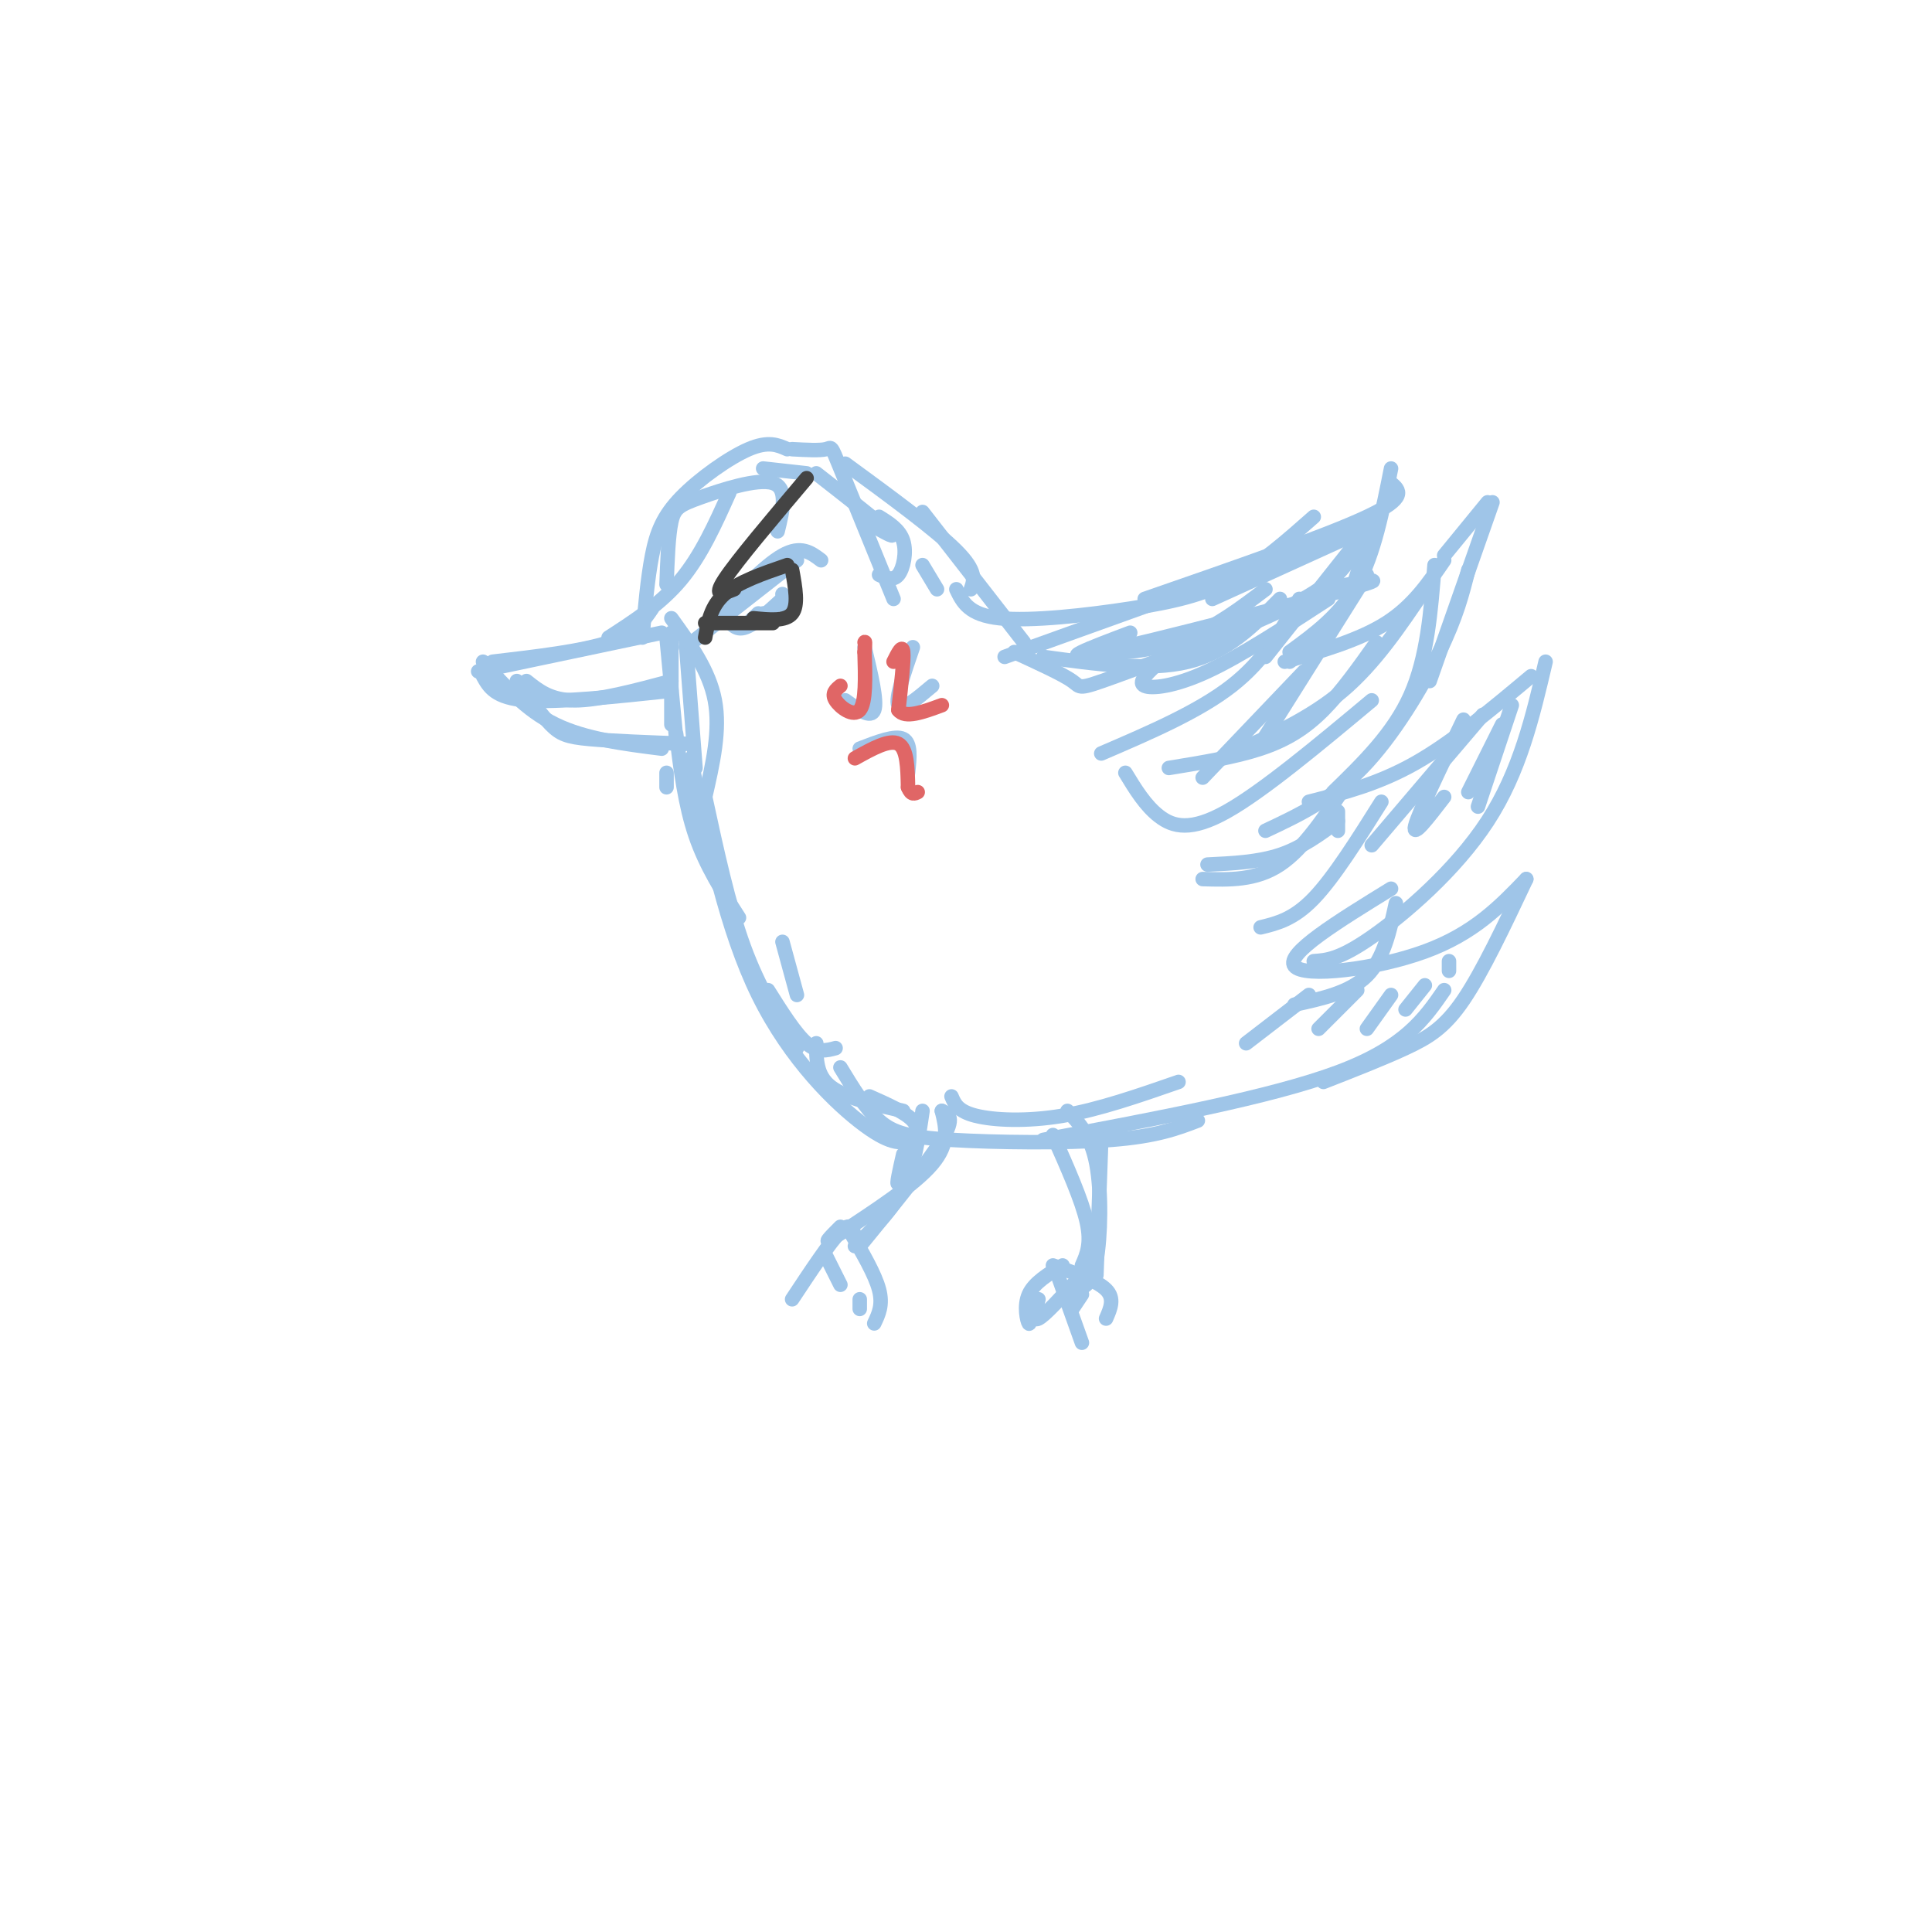 <svg viewBox='0 0 400 400' version='1.1' xmlns='http://www.w3.org/2000/svg' xmlns:xlink='http://www.w3.org/1999/xlink'><g fill='none' stroke='rgb(159,197,232)' stroke-width='3' stroke-linecap='round' stroke-linejoin='round'><path d='M133,132c0.536,-6.125 1.071,-12.250 2,-17c0.929,-4.750 2.250,-8.125 6,-12c3.750,-3.875 9.929,-8.250 14,-10c4.071,-1.750 6.036,-0.875 8,0'/><path d='M164,93c2.867,0.156 5.733,0.311 7,0c1.267,-0.311 0.933,-1.089 3,4c2.067,5.089 6.533,16.044 11,27'/><path d='M175,96c9.333,6.833 18.667,13.667 23,18c4.333,4.333 3.667,6.167 3,8'/><path d='M191,106c0.000,0.000 21.000,27.000 21,27'/><path d='M151,102c-2.917,6.500 -5.833,13.000 -10,18c-4.167,5.000 -9.583,8.500 -15,12'/><path d='M135,126c-1.750,2.583 -3.500,5.167 -9,7c-5.500,1.833 -14.750,2.917 -24,4'/><path d='M100,137c4.417,5.000 8.833,10.000 15,13c6.167,3.000 14.083,4.000 22,5'/><path d='M107,141c2.511,3.489 5.022,6.978 7,9c1.978,2.022 3.422,2.578 8,3c4.578,0.422 12.289,0.711 20,1'/><path d='M138,160c0.000,0.000 0.000,3.000 0,3'/><path d='M140,152c0.917,7.333 1.833,14.667 4,21c2.167,6.333 5.583,11.667 9,17'/><path d='M143,157c3.689,17.756 7.378,35.511 14,49c6.622,13.489 16.178,22.711 22,27c5.822,4.289 7.911,3.644 10,3'/><path d='M198,122c1.274,2.661 2.548,5.321 9,6c6.452,0.679 18.083,-0.625 27,-2c8.917,-1.375 15.119,-2.821 21,-6c5.881,-3.179 11.440,-8.089 17,-13'/><path d='M237,124c18.750,-6.500 37.500,-13.000 46,-17c8.500,-4.000 6.750,-5.500 5,-7'/><path d='M288,97c-1.750,8.833 -3.500,17.667 -7,24c-3.500,6.333 -8.750,10.167 -14,14'/><path d='M284,107c-1.583,7.000 -3.167,14.000 -6,19c-2.833,5.000 -6.917,8.000 -11,11'/><path d='M266,137c7.750,-2.250 15.500,-4.500 21,-8c5.500,-3.500 8.750,-8.250 12,-13'/><path d='M299,115c0.000,0.000 9.000,-11.000 9,-11'/><path d='M309,104c0.000,0.000 -13.000,37.000 -13,37'/><path d='M304,118c-1.200,4.800 -2.400,9.600 -6,17c-3.600,7.400 -9.600,17.400 -16,24c-6.400,6.600 -13.200,9.800 -20,13'/><path d='M271,166c7.167,-1.833 14.333,-3.667 22,-8c7.667,-4.333 15.833,-11.167 24,-18'/><path d='M320,137c-2.667,11.378 -5.333,22.756 -12,33c-6.667,10.244 -17.333,19.356 -24,24c-6.667,4.644 -9.333,4.822 -12,5'/><path d='M288,184c-10.978,6.756 -21.956,13.511 -20,16c1.956,2.489 16.844,0.711 27,-3c10.156,-3.711 15.578,-9.356 21,-15'/><path d='M316,182c-4.533,9.600 -9.067,19.200 -13,25c-3.933,5.800 -7.267,7.800 -12,10c-4.733,2.200 -10.867,4.600 -17,7'/><path d='M299,205c-4.083,5.917 -8.167,11.833 -22,17c-13.833,5.167 -37.417,9.583 -61,14'/><path d='M174,221c2.560,4.220 5.119,8.440 8,11c2.881,2.560 6.083,3.458 15,4c8.917,0.542 23.548,0.726 33,0c9.452,-0.726 13.726,-2.363 18,-4'/><path d='M197,227c0.644,1.533 1.289,3.067 5,4c3.711,0.933 10.489,1.267 18,0c7.511,-1.267 15.756,-4.133 24,-7'/><path d='M216,136c10.917,1.500 21.833,3.000 30,1c8.167,-2.000 13.583,-7.500 19,-13'/><path d='M228,156c10.083,-4.333 20.167,-8.667 27,-14c6.833,-5.333 10.417,-11.667 14,-18'/><path d='M242,159c6.822,-1.111 13.644,-2.222 19,-4c5.356,-1.778 9.244,-4.222 13,-8c3.756,-3.778 7.378,-8.889 11,-14'/><path d='M233,160c2.067,3.400 4.133,6.800 7,9c2.867,2.200 6.533,3.200 14,-1c7.467,-4.200 18.733,-13.600 30,-23'/><path d='M249,182c5.500,0.167 11.000,0.333 16,-3c5.000,-3.333 9.500,-10.167 14,-17'/><path d='M261,192c3.417,-0.833 6.833,-1.667 11,-6c4.167,-4.333 9.083,-12.167 14,-20'/><path d='M268,208c5.750,-1.250 11.500,-2.500 15,-6c3.500,-3.500 4.750,-9.250 6,-15'/><path d='M142,134c0.000,0.000 23.000,-18.000 23,-18'/><path d='M147,129c5.583,-5.917 11.167,-11.833 15,-14c3.833,-2.167 5.917,-0.583 8,1'/><path d='M150,127c1.000,1.750 2.000,3.500 4,3c2.000,-0.500 5.000,-3.250 8,-6'/><path d='M162,123c0.000,0.000 1.000,4.000 1,4'/><path d='M158,127c-1.417,1.000 -2.833,2.000 -3,2c-0.167,0.000 0.917,-1.000 2,-2'/><path d='M109,141c2.500,2.000 5.000,4.000 10,4c5.000,0.000 12.500,-2.000 20,-4'/><path d='M142,133c0.000,0.000 2.000,26.000 2,26'/><path d='M139,128c3.917,5.417 7.833,10.833 9,17c1.167,6.167 -0.417,13.083 -2,20'/><path d='M191,230c-0.833,5.667 -1.667,11.333 -4,16c-2.333,4.667 -6.167,8.333 -10,12'/><path d='M195,230c1.417,0.667 2.833,1.333 0,6c-2.833,4.667 -9.917,13.333 -17,22'/><path d='M177,256c-0.417,-1.583 -0.833,-3.167 -3,-1c-2.167,2.167 -6.083,8.083 -10,14'/><path d='M171,260c0.000,0.000 3.000,6.000 3,6'/><path d='M176,255c2.583,4.417 5.167,8.833 6,12c0.833,3.167 -0.083,5.083 -1,7'/><path d='M178,269c0.000,0.000 0.000,2.000 0,2'/><path d='M221,230c2.444,2.556 4.889,5.111 6,11c1.111,5.889 0.889,15.111 0,20c-0.889,4.889 -2.444,5.444 -4,6'/><path d='M228,236c0.000,0.000 -1.000,28.000 -1,28'/><path d='M220,262c-2.956,1.778 -5.911,3.556 -7,6c-1.089,2.444 -0.311,5.556 0,6c0.311,0.444 0.156,-1.778 0,-4'/><path d='M218,262c4.583,1.583 9.167,3.167 11,5c1.833,1.833 0.917,3.917 0,6'/><path d='M224,268c0.000,0.000 -2.000,3.000 -2,3'/><path d='M223,265c-3.333,3.667 -6.667,7.333 -8,8c-1.333,0.667 -0.667,-1.667 0,-4'/><path d='M219,264c0.000,0.000 5.000,14.000 5,14'/><path d='M138,121c0.185,-5.077 0.369,-10.155 1,-13c0.631,-2.845 1.708,-3.458 6,-5c4.292,-1.542 11.798,-4.012 15,-3c3.202,1.012 2.101,5.506 1,10'/><path d='M158,97c0.000,0.000 9.000,1.000 9,1'/><path d='M169,98c6.500,5.083 13.000,10.167 15,12c2.000,1.833 -0.500,0.417 -3,-1'/><path d='M182,107c2.133,1.333 4.267,2.667 5,5c0.733,2.333 0.067,5.667 -1,7c-1.067,1.333 -2.533,0.667 -4,0'/><path d='M191,117c0.000,0.000 3.000,5.000 3,5'/><path d='M179,134c1.333,5.583 2.667,11.167 2,13c-0.667,1.833 -3.333,-0.083 -6,-2'/><path d='M189,134c-1.833,5.333 -3.667,10.667 -3,12c0.667,1.333 3.833,-1.333 7,-4'/><path d='M178,155c3.667,-1.417 7.333,-2.833 9,-2c1.667,0.833 1.333,3.917 1,7'/><path d='M210,135c5.012,2.298 10.024,4.595 12,6c1.976,1.405 0.917,1.917 9,-1c8.083,-2.917 25.310,-9.262 35,-14c9.690,-4.738 11.845,-7.869 14,-11'/><path d='M208,136c0.000,0.000 64.000,-23.000 64,-23'/><path d='M251,124c0.000,0.000 33.000,-15.000 33,-15'/><path d='M285,107c0.000,0.000 -23.000,29.000 -23,29'/><path d='M283,119c0.000,0.000 -22.000,35.000 -22,35'/><path d='M270,139c0.000,0.000 -21.000,22.000 -21,22'/><path d='M255,156c8.167,-3.667 16.333,-7.333 23,-13c6.667,-5.667 11.833,-13.333 17,-21'/><path d='M297,117c-0.750,9.583 -1.500,19.167 -5,27c-3.500,7.833 -9.750,13.917 -16,20'/></g>
<g fill='none' stroke='rgb(224,102,102)' stroke-width='3' stroke-linecap='round' stroke-linejoin='round'><path d='M174,142c-0.956,0.778 -1.911,1.556 -1,3c0.911,1.444 3.689,3.556 5,2c1.311,-1.556 1.156,-6.778 1,-12'/><path d='M179,135c0.167,-2.333 0.083,-2.167 0,-2'/><path d='M185,137c0.917,-1.833 1.833,-3.667 2,-2c0.167,1.667 -0.417,6.833 -1,12'/><path d='M186,147c1.333,1.833 5.167,0.417 9,-1'/><path d='M177,157c3.583,-2.000 7.167,-4.000 9,-3c1.833,1.000 1.917,5.000 2,9'/><path d='M188,163c0.667,1.667 1.333,1.333 2,1'/></g>
<g fill='none' stroke='rgb(68,68,68)' stroke-width='3' stroke-linecap='round' stroke-linejoin='round'><path d='M152,122c-2.250,0.917 -4.500,1.833 -2,-2c2.500,-3.833 9.750,-12.417 17,-21'/><path d='M146,132c0.583,-3.250 1.167,-6.500 4,-9c2.833,-2.500 7.917,-4.250 13,-6'/><path d='M164,118c0.667,3.667 1.333,7.333 0,9c-1.333,1.667 -4.667,1.333 -8,1'/><path d='M146,129c0.000,0.000 14.000,0.000 14,0'/></g>
<g fill='none' stroke='rgb(159,197,232)' stroke-width='3' stroke-linecap='round' stroke-linejoin='round'><path d='M275,124c-9.067,5.911 -18.133,11.822 -25,15c-6.867,3.178 -11.533,3.622 -13,3c-1.467,-0.622 0.267,-2.311 2,-4'/><path d='M262,122c-5.044,3.822 -10.089,7.644 -16,10c-5.911,2.356 -12.689,3.244 -15,3c-2.311,-0.244 -0.156,-1.622 2,-3'/><path d='M234,131c-8.311,3.133 -16.622,6.267 -6,4c10.622,-2.267 40.178,-9.933 51,-13c10.822,-3.067 2.911,-1.533 -5,0'/><path d='M307,148c0.000,0.000 -23.000,27.000 -23,27'/><path d='M303,149c-4.667,9.667 -9.333,19.333 -10,22c-0.667,2.667 2.667,-1.667 6,-6'/><path d='M311,150c0.000,0.000 -7.000,14.000 -7,14'/><path d='M313,146c0.000,0.000 -7.000,21.000 -7,21'/><path d='M271,206c0.000,0.000 -13.000,10.000 -13,10'/><path d='M281,205c0.000,0.000 -8.000,8.000 -8,8'/><path d='M288,206c0.000,0.000 -5.000,7.000 -5,7'/><path d='M295,204c0.000,0.000 -4.000,5.000 -4,5'/><path d='M300,199c0.000,0.000 0.000,2.000 0,2'/><path d='M250,179c5.250,-0.250 10.500,-0.500 15,-2c4.500,-1.500 8.250,-4.250 12,-7'/><path d='M277,168c0.000,0.000 0.000,4.000 0,4'/><path d='M137,131c0.000,0.000 -38.000,8.000 -38,8'/><path d='M100,140c1.250,2.250 2.500,4.500 9,5c6.500,0.500 18.250,-0.750 30,-2'/><path d='M139,131c0.000,0.000 0.000,19.000 0,19'/><path d='M138,132c0.000,0.000 2.000,21.000 2,21'/><path d='M146,165c2.417,11.167 4.833,22.333 8,31c3.167,8.667 7.083,14.833 11,21'/><path d='M162,195c0.000,0.000 3.000,11.000 3,11'/><path d='M159,205c2.833,4.500 5.667,9.000 8,11c2.333,2.000 4.167,1.500 6,1'/><path d='M169,216c0.000,3.333 0.000,6.667 3,9c3.000,2.333 9.000,3.667 15,5'/><path d='M180,227c3.750,1.667 7.500,3.333 9,5c1.500,1.667 0.750,3.333 0,5'/><path d='M189,237c-0.711,2.822 -2.489,7.378 -3,8c-0.511,0.622 0.244,-2.689 1,-6'/><path d='M195,230c0.833,3.333 1.667,6.667 -2,11c-3.667,4.333 -11.833,9.667 -20,15'/><path d='M173,256c-3.167,2.167 -1.083,0.083 1,-2'/><path d='M218,235c3.000,6.750 6.000,13.500 7,18c1.000,4.500 0.000,6.750 -1,9'/><path d='M224,263c0.000,0.000 0.000,2.000 0,2'/></g>
</svg>